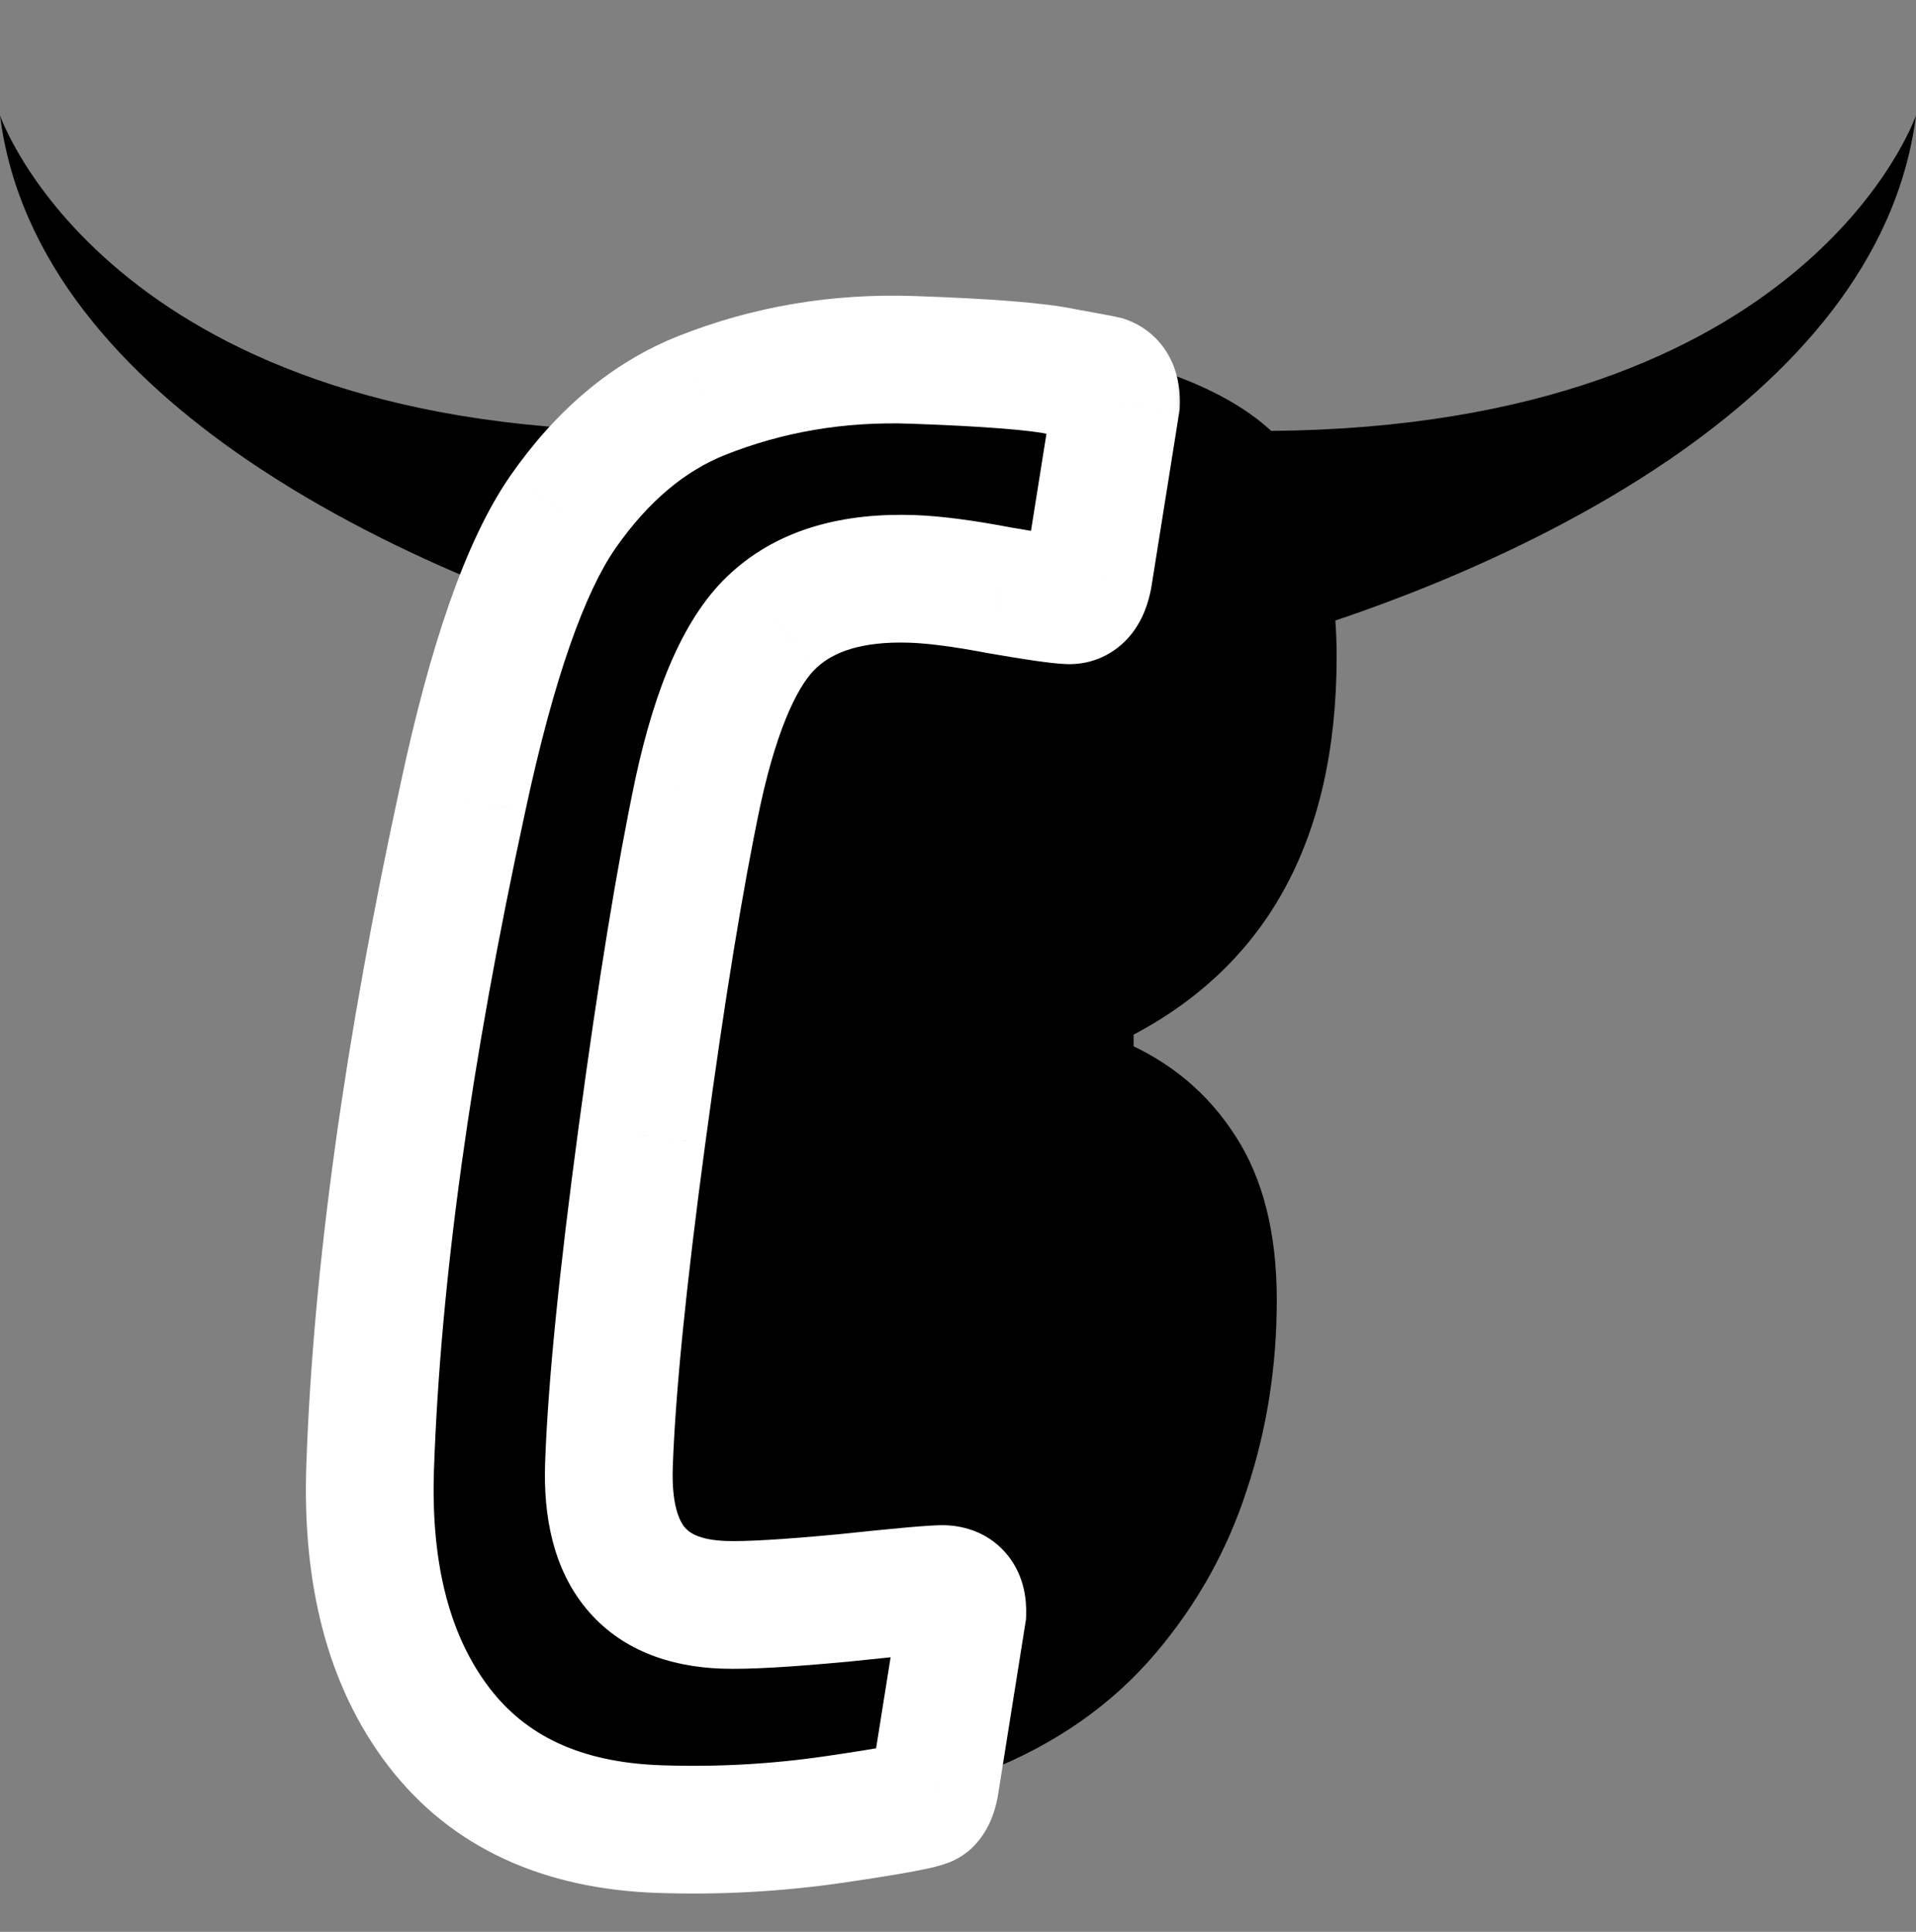<svg width="120" height="121" viewBox="0 0 120 121" fill="none" xmlns="http://www.w3.org/2000/svg">
<rect x="0" y="0" width="120" height="121" fill="#808080" stroke="none"/>
<g clip-path="url(#clip0_8_2)">
<path d="M83.715 41.109C83.715 52.75 79.223 60.777 70.238 65.191C73.285 66.481 75.668 68.473 77.387 71.168C79.106 73.824 79.965 77.242 79.965 81.422C79.965 85.602 79.34 89.566 78.09 93.316C76.879 97.066 74.984 100.465 72.406 103.512C66.938 109.996 58.246 113.434 46.332 113.824L33.734 114.234C32.875 114.156 32.445 113.785 32.445 113.121L42.523 24.938C42.602 24.234 42.777 23.766 43.051 23.531C43.324 23.258 45.766 22.965 50.375 22.652C54.984 22.301 59.379 22.125 63.559 22.125C70.59 22.125 75.707 23.824 78.91 27.223C82.113 30.582 83.715 35.211 83.715 41.109ZM55.18 70.992C53.578 70.992 52.523 71.012 52.016 71.051L48.852 99.586C54.438 99.586 58.656 97.809 61.508 94.254C64.398 90.699 65.844 86.031 65.844 80.25C65.844 77.516 64.906 75.289 63.031 73.57C61.156 71.852 58.539 70.992 55.18 70.992ZM53.012 61.734C64.223 61.656 69.828 55.719 69.828 43.922C69.828 37.711 66.625 34.605 60.219 34.605C58.422 34.605 57.016 34.664 56 34.781L53.012 61.734Z" fill="black"/>
<path d="M39.995 40.011L41.934 40.445L41.964 40.602C41.966 40.61 41.968 40.621 41.971 40.635C41.909 40.032 41.268 33.748 41.268 31.705C41.268 30.067 41.711 28.508 41.883 27.965C45.343 25.007 52.379 23.104 59.919 23.104C67.484 23.104 74.543 25.019 77.99 27.994C78.177 28.428 78.686 29.698 78.834 31.012V32.622C78.646 35.248 77.876 40.587 77.867 40.648L77.856 40.719C77.857 40.716 77.858 40.713 77.858 40.71L77.913 40.456L79.874 40.039C83.329 39.054 94.765 35.478 104.578 28.768C112.194 23.56 118.832 16.464 120 7.227C120 7.227 113.348 26.699 79.599 26.99L79.587 26.963L79.452 26.843C75.665 23.444 68.181 21.332 59.919 21.332C51.658 21.332 44.173 23.444 40.386 26.843L40.225 26.988C6.63 26.631 0 7.227 0 7.227C1.168 16.467 7.811 23.565 15.431 28.773C25.12 35.396 36.389 38.966 39.995 40.001C39.995 40.005 39.995 40.008 39.995 40.011Z" fill="black"/>
<rect x="46" y="29" width="25" height="73" fill="black"/>
<mask id="path-4-outside-1_8_2" maskUnits="userSpaceOnUse" x="18.179" y="17.174" width="56.493" height="102.788" fill="black">
<rect fill="white" x="18.179" y="17.174" width="56.493" height="102.788"/>
<path d="M58.543 111.881C58.448 112.347 58.3 112.674 58.098 112.862C57.896 113.051 55.968 113.413 52.314 113.95C48.66 114.487 44.979 114.691 41.271 114.561C35.181 114.349 30.584 112.214 27.482 108.158C24.379 104.102 22.947 98.678 23.184 91.885C23.605 79.822 25.539 65.858 28.985 49.992C30.808 41.456 32.892 35.49 35.239 32.093C37.708 28.545 40.607 26.105 43.937 24.775C48.099 23.123 52.502 22.378 57.148 22.54C61.833 22.703 64.951 22.949 66.503 23.277C68.095 23.567 68.989 23.735 69.182 23.781C69.684 23.955 69.921 24.451 69.892 25.271L68.165 36.116C67.974 37.126 67.566 37.62 66.941 37.598C66.316 37.576 64.877 37.369 62.624 36.978C60.372 36.547 58.543 36.308 57.138 36.259C53.39 36.128 50.507 36.985 48.488 38.83C46.471 40.635 44.88 44.215 43.716 49.568C42.592 54.883 41.423 62.054 40.209 71.08C38.996 80.066 38.306 86.96 38.139 91.762C37.941 97.423 40.34 100.34 45.337 100.515C46.782 100.565 49.308 100.419 52.916 100.076C56.525 99.694 58.584 99.512 59.091 99.529C59.911 99.558 60.304 100.06 60.27 101.036L58.543 111.881Z"/>
</mask>
<path d="M58.543 111.881C58.448 112.347 58.3 112.674 58.098 112.862C57.896 113.051 55.968 113.413 52.314 113.95C48.66 114.487 44.979 114.691 41.271 114.561C35.181 114.349 30.584 112.214 27.482 108.158C24.379 104.102 22.947 98.678 23.184 91.885C23.605 79.822 25.539 65.858 28.985 49.992C30.808 41.456 32.892 35.49 35.239 32.093C37.708 28.545 40.607 26.105 43.937 24.775C48.099 23.123 52.502 22.378 57.148 22.54C61.833 22.703 64.951 22.949 66.503 23.277C68.095 23.567 68.989 23.735 69.182 23.781C69.684 23.955 69.921 24.451 69.892 25.271L68.165 36.116C67.974 37.126 67.566 37.62 66.941 37.598C66.316 37.576 64.877 37.369 62.624 36.978C60.372 36.547 58.543 36.308 57.138 36.259C53.39 36.128 50.507 36.985 48.488 38.83C46.471 40.635 44.88 44.215 43.716 49.568C42.592 54.883 41.423 62.054 40.209 71.08C38.996 80.066 38.306 86.96 38.139 91.762C37.941 97.423 40.34 100.34 45.337 100.515C46.782 100.565 49.308 100.419 52.916 100.076C56.525 99.694 58.584 99.512 59.091 99.529C59.911 99.558 60.304 100.06 60.27 101.036L58.543 111.881Z" fill="black"/>
<path d="M58.543 111.881L62.463 112.676L62.48 112.593L62.493 112.51L58.543 111.881ZM28.985 49.992L32.894 50.841L32.896 50.834L32.897 50.827L28.985 49.992ZM35.239 32.093L31.955 29.809L31.948 29.82L35.239 32.093ZM43.937 24.775L42.461 21.058L42.453 21.061L43.937 24.775ZM66.503 23.277L65.676 27.191L65.731 27.202L65.786 27.212L66.503 23.277ZM69.182 23.781L70.491 20.001L70.3 19.935L70.103 19.888L69.182 23.781ZM69.892 25.271L73.843 25.901L73.881 25.657L73.89 25.411L69.892 25.271ZM68.165 36.116L72.095 36.862L72.106 36.804L72.115 36.745L68.165 36.116ZM62.624 36.978L61.873 40.907L61.906 40.913L61.94 40.919L62.624 36.978ZM48.488 38.83L51.156 41.81L51.171 41.796L51.187 41.782L48.488 38.83ZM43.716 49.568L39.807 48.718L39.805 48.729L39.803 48.741L43.716 49.568ZM40.209 71.08L44.173 71.615L44.174 71.613L40.209 71.08ZM52.916 100.076L53.295 104.058L53.316 104.056L53.337 104.054L52.916 100.076ZM60.27 101.036L64.22 101.665L64.259 101.422L64.267 101.176L60.27 101.036ZM54.622 111.086C54.617 111.113 54.635 111.007 54.717 110.825C54.799 110.645 54.988 110.293 55.37 109.937L60.826 115.788C61.938 114.75 62.309 113.433 62.463 112.676L54.622 111.086ZM55.37 109.937C55.761 109.572 56.129 109.383 56.242 109.326C56.399 109.248 56.519 109.202 56.566 109.185C56.661 109.15 56.696 109.144 56.621 109.164C56.484 109.199 56.212 109.26 55.761 109.344C54.877 109.511 53.544 109.727 51.733 109.993L52.896 117.908C54.738 117.637 56.196 117.403 57.24 117.207C57.753 117.11 58.23 117.011 58.625 116.909C58.816 116.859 59.063 116.79 59.316 116.697C59.375 116.676 60.144 116.424 60.826 115.788L55.37 109.937ZM51.733 109.993C48.319 110.494 44.879 110.685 41.41 110.564L41.131 118.559C45.08 118.697 49.002 118.48 52.896 117.908L51.733 109.993ZM41.41 110.564C36.26 110.384 32.892 108.647 30.659 105.728L24.305 110.588C28.277 115.781 34.101 118.313 41.131 118.559L41.41 110.564ZM30.659 105.728C28.282 102.62 26.966 98.2 27.181 92.025L19.186 91.745C18.927 99.156 20.477 105.584 24.305 110.588L30.659 105.728ZM27.181 92.025C27.592 80.266 29.482 66.547 32.894 50.841L25.076 49.142C21.595 65.168 19.618 79.378 19.186 91.745L27.181 92.025ZM32.897 50.827C34.705 42.36 36.664 37.068 38.53 34.367L31.948 29.82C29.12 33.912 26.911 40.552 25.073 49.156L32.897 50.827ZM38.522 34.378C40.637 31.338 42.956 29.474 45.421 28.49L42.453 21.061C38.259 22.736 34.778 25.751 31.955 29.809L38.522 34.378ZM45.413 28.493C49.042 27.052 52.894 26.394 57.008 26.537L57.288 18.542C52.111 18.361 47.156 19.193 42.461 21.058L45.413 28.493ZM57.008 26.537C61.748 26.703 64.52 26.946 65.676 27.191L67.33 19.363C65.382 18.952 61.917 18.704 57.288 18.542L57.008 26.537ZM65.786 27.212C66.579 27.357 67.192 27.47 67.628 27.552C68.116 27.643 68.277 27.677 68.261 27.673L70.103 19.888C69.777 19.811 68.732 19.617 67.22 19.342L65.786 27.212ZM67.873 27.561C67.522 27.439 67.153 27.236 66.82 26.933C66.49 26.633 66.267 26.301 66.125 26.004C65.989 25.717 65.935 25.48 65.913 25.341C65.902 25.27 65.898 25.216 65.896 25.183C65.895 25.166 65.895 25.153 65.895 25.145C65.895 25.136 65.895 25.132 65.895 25.132L73.89 25.411C73.917 24.649 73.845 23.607 73.347 22.563C72.787 21.387 71.794 20.452 70.491 20.001L67.873 27.561ZM65.942 24.642L64.215 35.487L72.115 36.745L73.843 25.901L65.942 24.642ZM64.235 35.37C64.197 35.572 64.222 35.192 64.632 34.696C64.865 34.413 65.218 34.102 65.706 33.879C66.197 33.655 66.68 33.586 67.081 33.6L66.801 41.595C68.391 41.651 69.827 40.968 70.799 39.792C71.617 38.802 71.942 37.67 72.095 36.862L64.235 35.37ZM67.081 33.6C67.082 33.6 67.056 33.599 66.996 33.594C66.938 33.59 66.86 33.582 66.76 33.571C66.558 33.549 66.294 33.515 65.962 33.467C65.296 33.371 64.416 33.229 63.309 33.037L61.94 40.919C64.108 41.296 65.844 41.562 66.801 41.595L67.081 33.6ZM63.375 33.049C61.03 32.601 58.975 32.32 57.278 32.261L56.998 40.256C58.112 40.295 59.714 40.494 61.873 40.907L63.375 33.049ZM57.278 32.261C52.88 32.108 48.832 33.097 45.79 35.877L51.187 41.782C52.182 40.872 53.901 40.148 56.998 40.256L57.278 32.261ZM45.821 35.849C42.797 38.555 40.999 43.239 39.807 48.718L47.625 50.418C48.762 45.19 50.145 42.715 51.156 41.81L45.821 35.849ZM39.803 48.741C38.649 54.197 37.465 61.478 36.245 70.546L44.174 71.613C45.382 62.63 46.536 55.57 47.63 50.395L39.803 48.741ZM36.245 70.545C35.027 79.569 34.316 86.62 34.141 91.623L42.136 91.902C42.297 87.301 42.966 80.563 44.173 71.615L36.245 70.545ZM34.141 91.623C34.025 94.955 34.636 98.226 36.701 100.737C38.846 103.345 41.945 104.399 45.198 104.512L45.477 96.517C43.733 96.456 43.133 95.964 42.879 95.655C42.544 95.248 42.055 94.23 42.136 91.902L34.141 91.623ZM45.198 104.512C46.932 104.573 49.695 104.4 53.295 104.058L52.537 96.094C48.921 96.438 46.632 96.558 45.477 96.517L45.198 104.512ZM53.337 104.054C55.133 103.864 56.524 103.725 57.519 103.637C58.644 103.538 59.001 103.529 58.952 103.527L59.231 95.532C58.674 95.512 57.748 95.586 56.814 95.668C55.751 95.762 54.308 95.906 52.495 96.098L53.337 104.054ZM58.952 103.527C58.545 103.513 57.58 103.325 56.85 102.392C56.536 101.991 56.392 101.6 56.328 101.337C56.267 101.083 56.271 100.92 56.272 100.897L64.267 101.176C64.3 100.225 64.166 98.761 63.151 97.463C62.029 96.028 60.458 95.575 59.231 95.532L58.952 103.527ZM56.32 100.407L54.592 111.252L62.493 112.51L64.22 101.665L56.32 100.407Z" fill="white" mask="url(#path-4-outside-1_8_2)"/>
</g>
<defs>
<clipPath id="clip0_8_2">
<rect width="120" height="120" fill="white" transform="translate(0 0.045)"/>
</clipPath>
</defs>
</svg>
